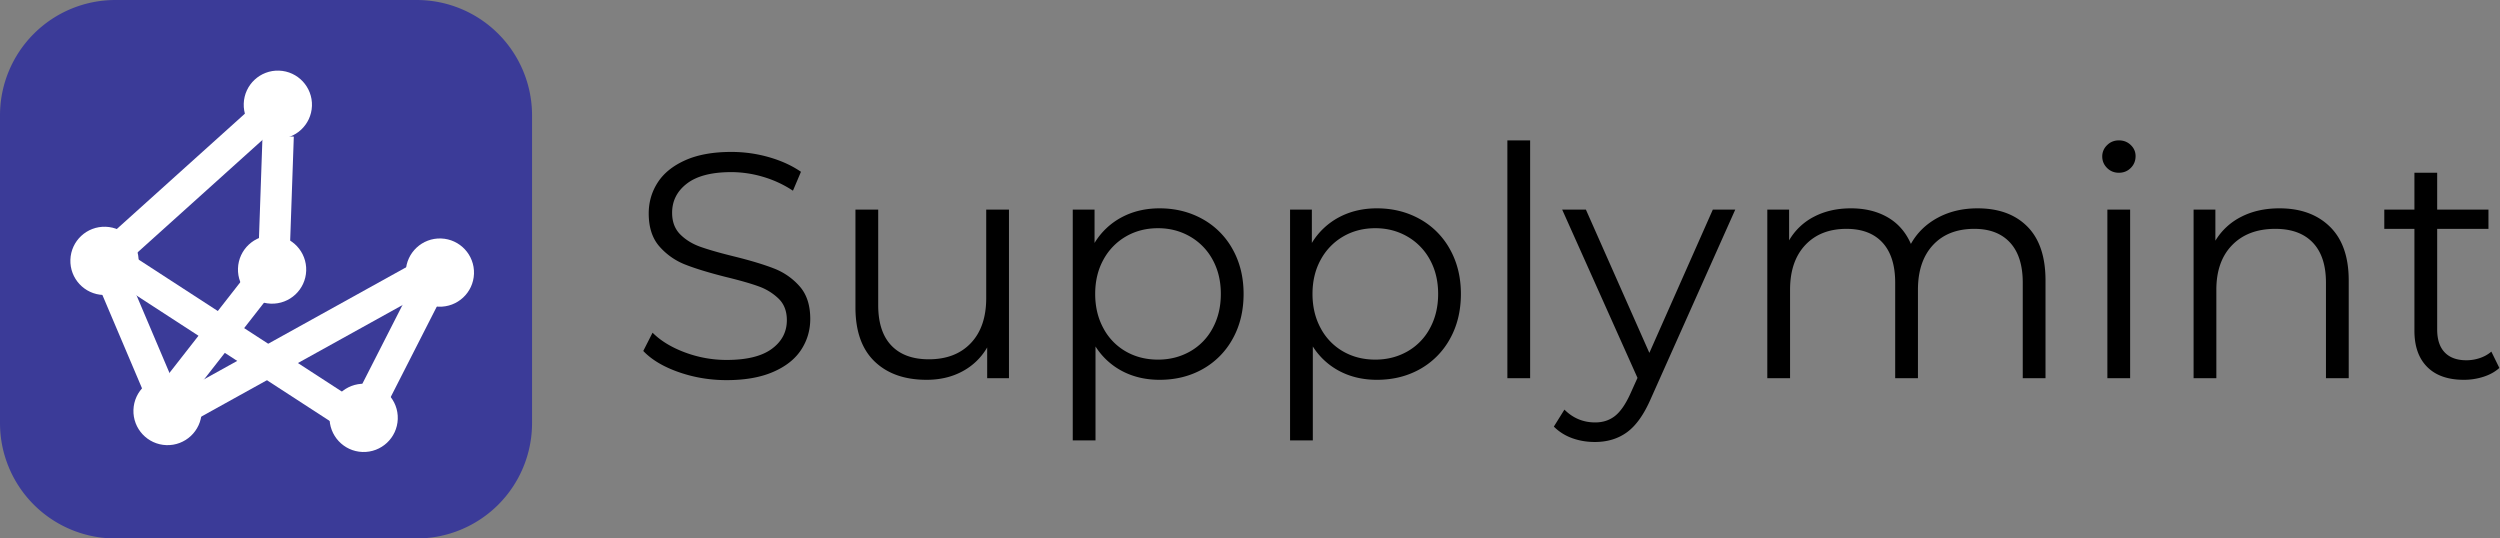 <svg xmlns="http://www.w3.org/2000/svg" width="195" height="42" viewBox="0 0 195 42">
    <rect x="0" y="0" width="195" height="42" fill="#808080" stroke="none"/>
    <g fill="none" fill-rule="evenodd">
        <path fill="#000" d="M56.675 29.65c-1.3 0-2.546-.208-3.737-.625-1.192-.417-2.113-.967-2.763-1.65l.725-1.425c.633.633 1.475 1.146 2.525 1.538a9.226 9.226 0 0 0 3.25.587c1.567 0 2.742-.287 3.525-.863.783-.575 1.175-1.32 1.175-2.237 0-.7-.212-1.258-.638-1.675a4.304 4.304 0 0 0-1.562-.963c-.617-.225-1.475-.47-2.575-.737-1.317-.333-2.367-.654-3.15-.963a5.172 5.172 0 0 1-2.013-1.412c-.558-.633-.837-1.492-.837-2.575 0-.883.233-1.687.7-2.412.467-.726 1.183-1.305 2.15-1.738.967-.433 2.167-.65 3.6-.65 1 0 1.98.137 2.938.412.958.276 1.787.655 2.487 1.138l-.625 1.475a8.602 8.602 0 0 0-2.35-1.088 8.771 8.771 0 0 0-2.45-.362c-1.533 0-2.687.296-3.462.887-.776.592-1.163 1.355-1.163 2.288 0 .7.212 1.262.638 1.688.425.425.958.75 1.6.974.641.226 1.504.471 2.587.738 1.283.317 2.32.63 3.112.938a5.109 5.109 0 0 1 2.013 1.4c.55.625.825 1.47.825 2.537 0 .883-.237 1.687-.713 2.413-.475.725-1.204 1.3-2.187 1.724-.983.426-2.192.638-3.625.638zM78.7 16.35V29.5H77v-2.4a4.868 4.868 0 0 1-1.925 1.862c-.817.442-1.75.663-2.8.663-1.717 0-3.07-.48-4.063-1.438-.991-.958-1.487-2.362-1.487-4.212V16.35H68.5v7.45c0 1.383.342 2.433 1.025 3.15.683.717 1.658 1.075 2.925 1.075 1.383 0 2.475-.42 3.275-1.262.8-.842 1.2-2.013 1.2-3.513v-6.9H78.7zm11.75-.1c1.233 0 2.35.28 3.35.837a5.989 5.989 0 0 1 2.35 2.363c.567 1.017.85 2.175.85 3.475 0 1.317-.283 2.483-.85 3.5a6.013 6.013 0 0 1-2.338 2.363c-.991.558-2.112.837-3.362.837-1.067 0-2.03-.22-2.888-.663a5.472 5.472 0 0 1-2.112-1.937v7.325h-1.775v-18h1.7v2.6a5.468 5.468 0 0 1 2.112-2c.876-.467 1.863-.7 2.963-.7zm-.125 11.8c.917 0 1.75-.212 2.5-.637a4.503 4.503 0 0 0 1.763-1.813c.425-.783.637-1.675.637-2.675 0-1-.212-1.887-.637-2.663a4.61 4.61 0 0 0-1.763-1.812c-.75-.433-1.583-.65-2.5-.65-.933 0-1.77.217-2.513.65a4.636 4.636 0 0 0-1.75 1.813c-.425.775-.637 1.662-.637 2.662s.212 1.892.638 2.675a4.527 4.527 0 0 0 1.75 1.813c.741.425 1.579.637 2.512.637zm17.075-11.8c1.233 0 2.35.28 3.35.837a5.989 5.989 0 0 1 2.35 2.363c.567 1.017.85 2.175.85 3.475 0 1.317-.283 2.483-.85 3.5a6.013 6.013 0 0 1-2.337 2.363c-.992.558-2.113.837-3.363.837-1.067 0-2.03-.22-2.888-.663a5.472 5.472 0 0 1-2.112-1.937v7.325h-1.775v-18h1.7v2.6a5.468 5.468 0 0 1 2.112-2c.876-.467 1.863-.7 2.963-.7zm-.125 11.8c.917 0 1.75-.212 2.5-.637a4.503 4.503 0 0 0 1.762-1.813c.426-.783.638-1.675.638-2.675 0-1-.212-1.887-.638-2.663a4.61 4.61 0 0 0-1.762-1.812c-.75-.433-1.583-.65-2.5-.65-.933 0-1.77.217-2.513.65a4.636 4.636 0 0 0-1.75 1.813c-.425.775-.637 1.662-.637 2.662s.212 1.892.638 2.675a4.527 4.527 0 0 0 1.75 1.813c.741.425 1.579.637 2.512.637zm10.3-17.1h1.775V29.5h-1.775V10.95zm17.775 5.4l-6.575 14.725c-.533 1.233-1.15 2.108-1.85 2.625-.7.517-1.542.775-2.525.775-.633 0-1.225-.1-1.775-.3-.55-.2-1.025-.5-1.425-.9l.825-1.325c.667.667 1.467 1 2.4 1 .6 0 1.112-.167 1.538-.5.425-.333.82-.9 1.187-1.7l.575-1.275-5.875-13.125h1.85l4.95 11.175 4.95-11.175h1.75zm18.9-.1c1.65 0 2.946.475 3.887 1.425.942.95 1.413 2.35 1.413 4.2V29.5h-1.775v-7.45c0-1.367-.33-2.408-.988-3.125-.658-.717-1.587-1.075-2.787-1.075-1.367 0-2.442.42-3.225 1.262-.783.842-1.175 2.005-1.175 3.488v6.9h-1.775v-7.45c0-1.367-.33-2.408-.987-3.125-.659-.717-1.596-1.075-2.813-1.075-1.35 0-2.42.42-3.213 1.262-.791.842-1.187 2.005-1.187 3.488v6.9h-1.775V16.35h1.7v2.4a4.743 4.743 0 0 1 1.95-1.85c.833-.433 1.792-.65 2.875-.65 1.1 0 2.054.233 2.863.7.808.467 1.412 1.158 1.812 2.075.483-.867 1.18-1.546 2.087-2.037.909-.492 1.946-.738 3.113-.738zm10.125.1h1.775V29.5h-1.775V16.35zm.9-2.875c-.367 0-.675-.125-.925-.375s-.375-.55-.375-.9a1.2 1.2 0 0 1 .375-.875c.25-.25.558-.375.925-.375s.675.12.925.363c.25.241.375.529.375.862 0 .367-.125.675-.375.925s-.558.375-.925.375zM177.8 16.25c1.65 0 2.962.48 3.938 1.438.975.958 1.462 2.354 1.462 4.187V29.5h-1.775v-7.45c0-1.367-.342-2.408-1.025-3.125-.683-.717-1.658-1.075-2.925-1.075-1.417 0-2.537.42-3.362 1.262-.826.842-1.238 2.005-1.238 3.488v6.9H171.1V16.35h1.7v2.425a4.938 4.938 0 0 1 2.012-1.862c.859-.442 1.855-.663 2.988-.663zm17.15 12.45c-.333.3-.746.53-1.237.688a4.985 4.985 0 0 1-1.538.237c-1.233 0-2.183-.333-2.85-1-.667-.667-1-1.608-1-2.825v-7.95h-2.35v-1.5h2.35v-2.875h1.775v2.875h4v1.5h-4v7.85c0 .783.196 1.38.588 1.788.391.408.954.612 1.687.612.367 0 .72-.058 1.063-.175.341-.117.637-.283.887-.5l.625 1.275z"/>
        <g fill-rule="nonzero">
            <path fill="#3B3B98" d="M9 0h23.5a9 9 0 0 1 9 9v24a9 9 0 0 1-9 9H9a9 9 0 0 1-9-9V9a9 9 0 0 1 9-9z"/>
            <g fill="#FFF" transform="rotate(2 -139.047 175.047)">
                <ellipse cx="15.75" cy="2.662" rx="2.662" ry="2.662"/>
                <ellipse cx="15.75" cy="15.526" rx="2.662" ry="2.662"/>
                <ellipse cx="2.662" cy="15.305" rx="2.662" ry="2.662"/>
                <ellipse cx="7.986" cy="26.838" rx="2.662" ry="2.662"/>
                <ellipse cx="23.292" cy="26.838" rx="2.662" ry="2.662"/>
                <ellipse cx="28.838" cy="15.305" rx="2.662" ry="2.662"/>
                <path d="M14.64 5.102h2.441v8.428h-2.44z"/>
                <path d="M13.517 3.147l1.695 1.755L3.564 16.15 1.87 14.395zM14.244 15.309l1.974 1.434-7.17 9.87-1.974-1.435z"/>
                <path d="M4.338 15.943l-2.212 1.03 4.406 9.449 2.211-1.031z"/>
                <path d="M4.473 14.604l-1.256 2.091L21.713 27.81l1.257-2.091z"/>
                <path d="M26.997 14.5l1.257 2.092L9.757 27.706 8.5 25.614z"/>
                <path d="M26.94 15.943l2.212 1.03-4.406 9.45-2.212-1.032z"/>
            </g>
        </g>
    </g>
</svg>
